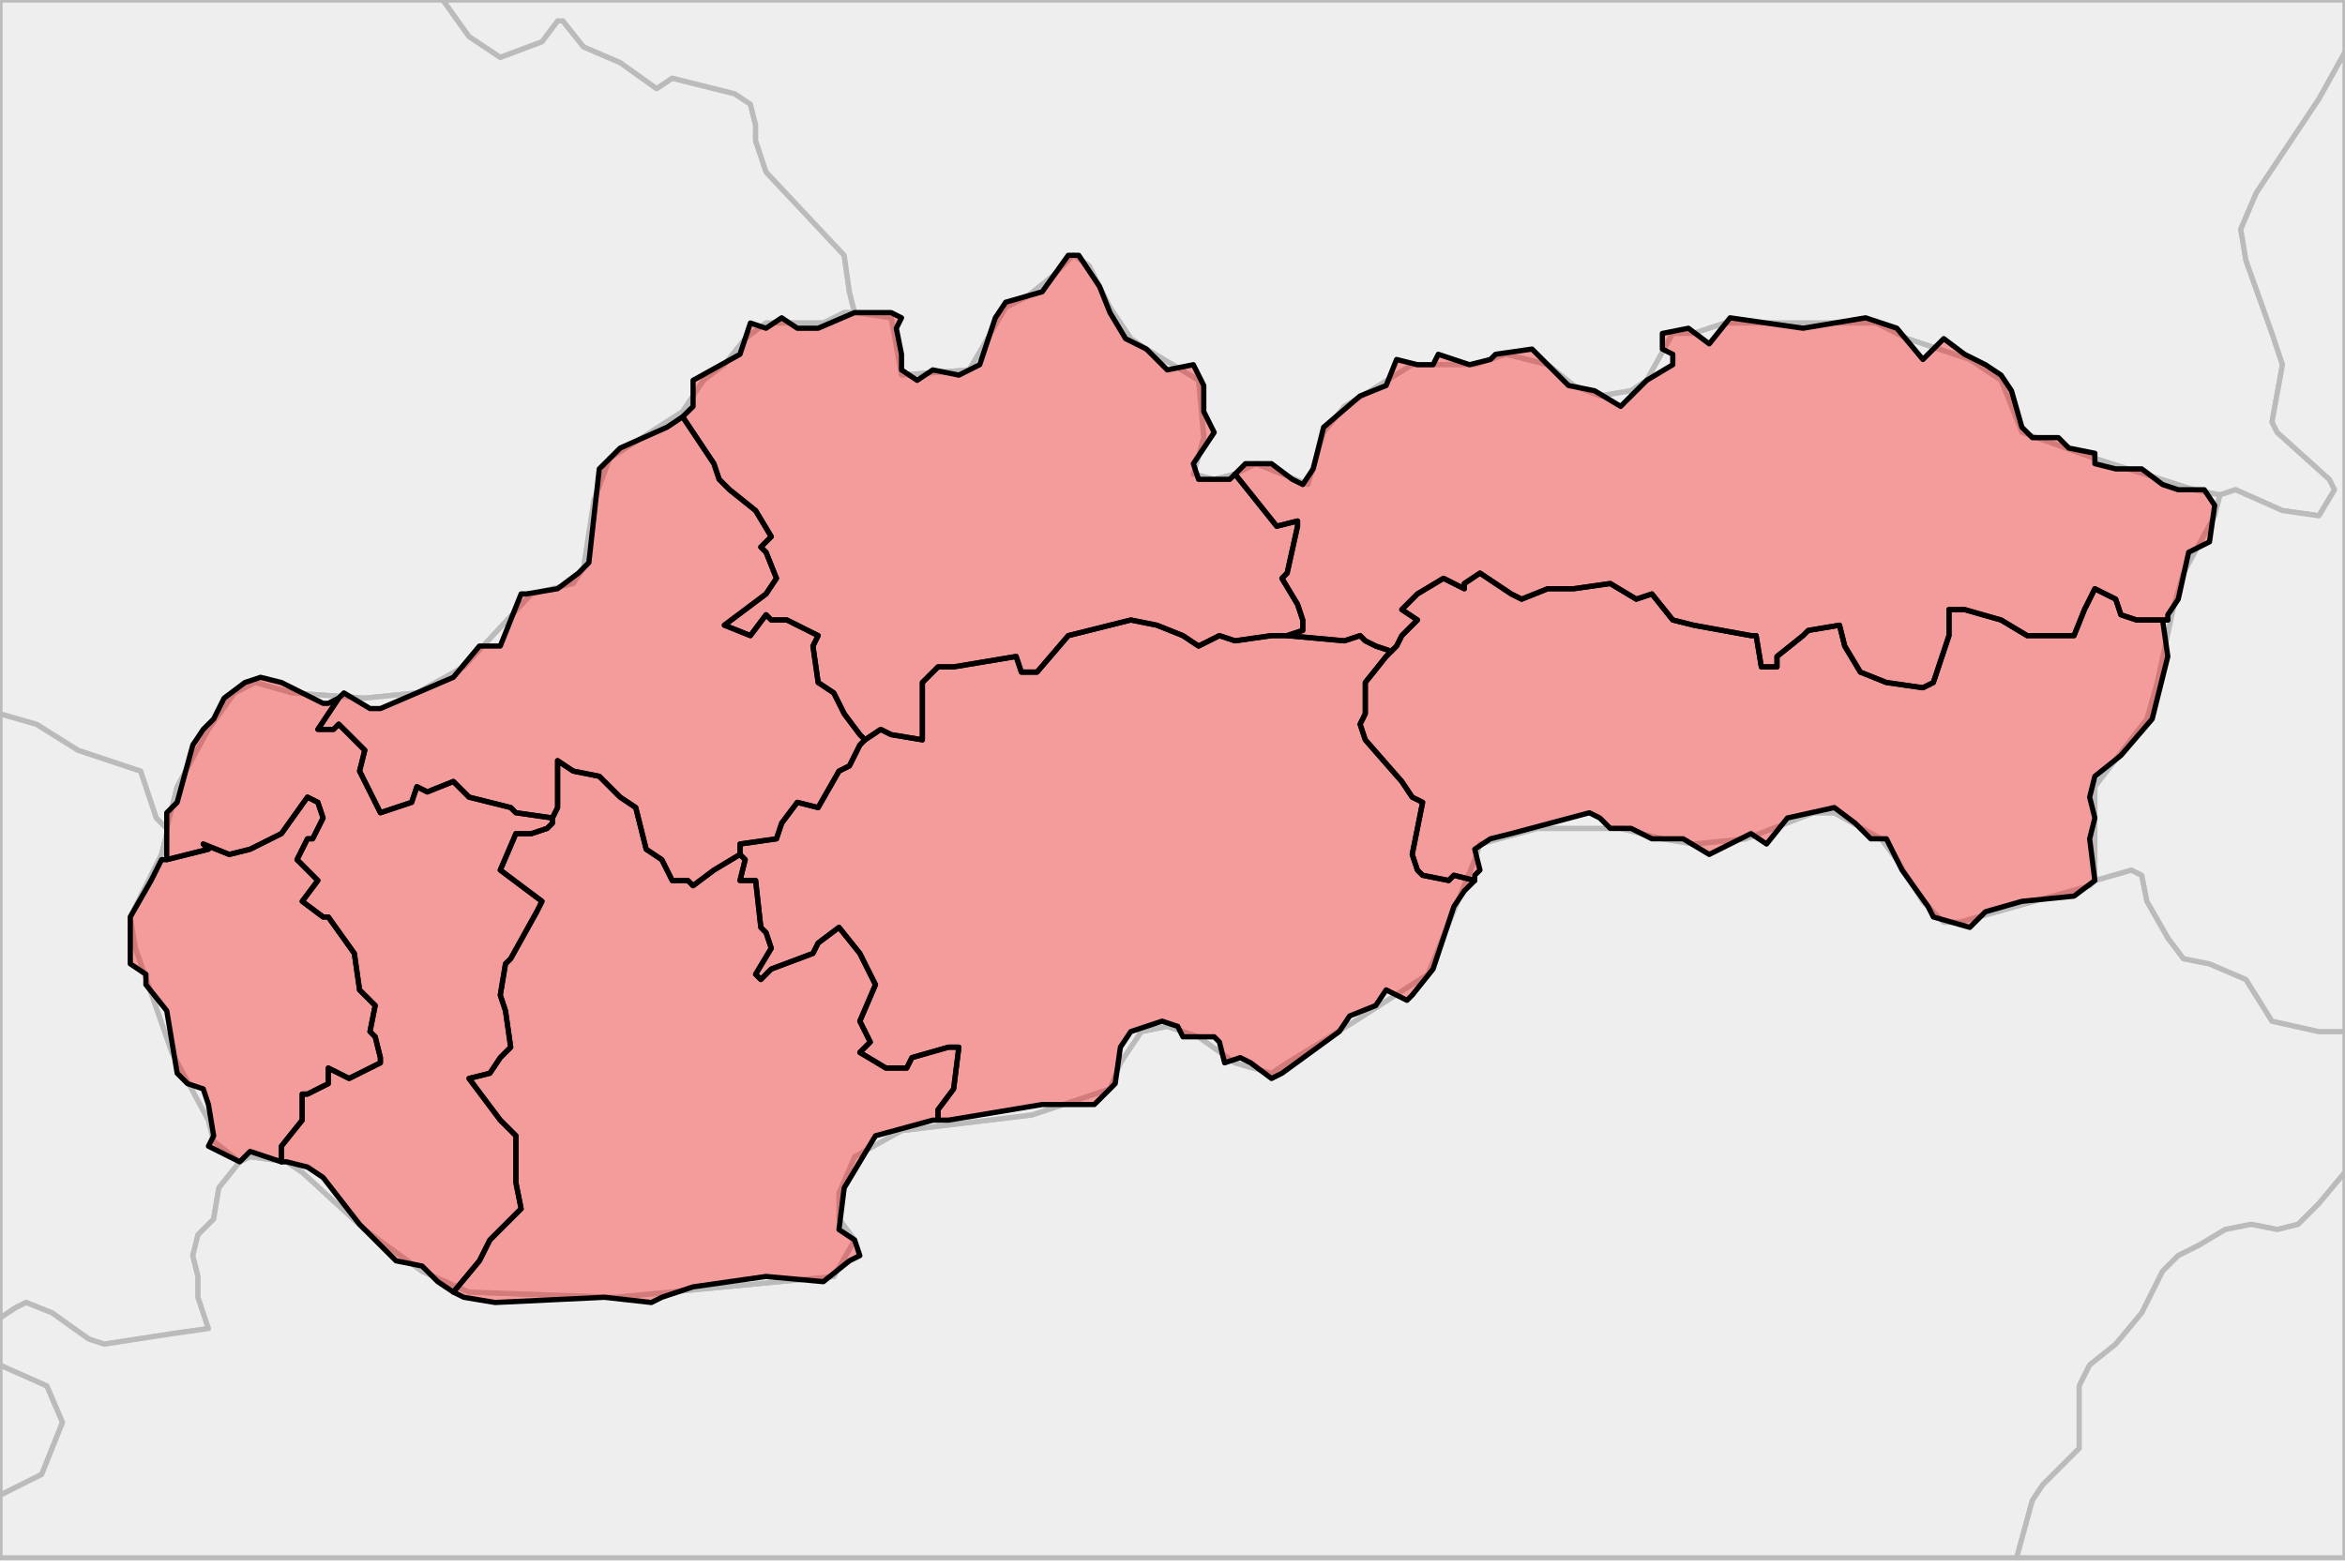 <?xml version="1.0" encoding="UTF-8"?><!DOCTYPE svg  PUBLIC '-//W3C//DTD SVG 1.1//EN'  'http://www.w3.org/Graphics/SVG/1.1/DTD/svg11.dtd'><svg enable_background="new 0 0 450 301" height="301px" style="stroke-linejoin: round; stroke:#000; fill:#f6f3f0;" version="1.1" viewBox="0 0 450 301" width="450px" xmlns="http://www.w3.org/2000/svg" xmlns:xlink="http://www.w3.org/1999/xlink"><defs><style type="text/css"><![CDATA[path { fill-rule: evenodd; }
#context path { fill: #eee; stroke: #bbb; } ]]></style></defs><g id="context"><path d="M46,223L41,219L40,215L33,202L26,182L25,176L31,164L32,160L32,159L30,157L27,148L15,144L7,139L0,137L0,253L3,251L5,250L10,252L17,257L20,258L33,256L40,255L38,249L38,245L37,241L38,237L41,234L42,228L46,223Z M0,287L8,283L12,273L9,266L0,262L0,287Z " data-iso="AUT"/><path d="M32,159L34,151L40,140L45,133L49,131L56,133L70,134L80,133L89,128L102,114L110,112L112,109L114,96L117,88L131,79L135,73L139,70L143,65L147,62L153,62L158,62L162,60L164,60L163,56L162,49L147,33L145,27L145,24L144,20L141,18L129,15L126,17L119,12L112,9L108,4L107,4L104,8L96,11L90,7L85,0L0,0L0,137L7,139L15,144L27,148L30,157L32,159Z " data-iso="CZE"/><path d="M402,169L401,170L376,177L373,177L369,173L364,165L361,161L352,156L348,156L335,161L325,162L319,161L311,159L295,159L284,162L283,165L274,187L260,196L247,204L244,206L237,204L230,199L224,197L219,198L215,204L213,209L198,214L173,217L164,222L161,229L161,234L164,238L160,245L118,249L90,248L81,244L70,236L58,225L55,223L48,222L46,223L42,228L41,234L38,237L37,241L38,245L38,249L40,255L33,256L20,258L17,257L10,252L5,250L3,251L0,253L0,262L9,266L12,273L8,283L0,287L0,299L387,299L390,288L392,285L399,278L399,266L401,262L406,258L411,252L415,244L418,241L422,239L427,236L432,235L437,236L441,235L445,231L450,225L450,198L445,198L436,196L431,188L424,185L419,184L416,180L412,173L411,168L409,167L402,169Z " data-iso="HUN"/><path d="M164,60L171,61L173,72L186,71L193,59L197,57L202,53L206,49L209,51L213,59L217,65L220,67L230,73L231,84L229,91L233,92L237,91L241,89L251,93L254,83L258,78L263,75L271,70L283,70L289,68L297,70L302,74L307,76L313,75L316,73L321,64L325,64L331,62L340,62L360,62L366,65L378,69L384,73L388,83L402,88L421,94L426,95L429,94L438,98L445,99L448,94L447,92L437,83L436,81L438,70L436,64L431,50L430,44L433,37L445,19L450,10L450,0L85,0L90,7L96,11L104,8L107,4L108,4L112,9L119,12L126,17L129,15L141,18L144,20L145,24L145,27L147,33L162,49L163,56L164,60Z " data-iso="POL"/><path d="M450,299L450,225L445,231L441,235L437,236L432,235L427,236L422,239L418,241L415,244L411,252L406,258L401,262L399,266L399,278L392,285L390,288L387,299L450,299Z " data-iso="ROU"/><path d="M421,94L402,88L388,83L384,73L378,69L366,65L360,62L340,62L331,62L325,64L321,64L316,73L313,75L307,76L302,74L297,70L289,68L283,70L271,70L263,75L258,78L254,83L251,93L241,89L237,91L233,92L229,91L231,84L230,73L220,67L217,65L213,59L209,51L206,49L202,53L197,57L193,59L186,71L173,72L171,61L164,60L162,60L158,62L153,62L147,62L143,65L139,70L135,73L131,79L117,88L114,96L112,109L110,112L102,114L89,128L80,133L70,134L56,133L49,131L45,133L40,140L34,151L32,159L32,160L31,164L25,176L26,182L33,202L40,215L41,219L46,223L48,222L55,223L58,225L70,236L81,244L90,248L118,249L160,245L164,238L161,234L161,229L164,222L173,217L198,214L213,209L215,204L219,198L224,197L230,199L237,204L244,206L247,204L260,196L274,187L283,165L284,162L295,159L311,159L319,161L325,162L335,161L348,156L352,156L361,161L364,165L369,173L373,177L376,177L401,170L402,169L402,151L412,138L414,131L417,117L419,110L425,99L426,95L421,94Z " data-iso="SVK"/><path d="M426,95L425,99L419,110L417,117L414,131L412,138L402,151L402,169L409,167L411,168L412,173L416,180L419,184L424,185L431,188L436,196L445,198L450,198L450,10L445,19L433,37L430,44L431,50L436,64L438,70L436,81L437,83L447,92L448,94L445,99L438,98L429,94L426,95Z " data-iso="UKR"/></g><g fill="red" fill-opacity="0.35" id="regions"><path d="M31,165L29,169L25,176L25,181L25,185L28,187L28,189L32,194L34,206L36,208L39,209L40,212L41,218L40,220L46,223L48,221L51,222L54,223L54,220L58,215L58,210L59,210L63,208L63,205L67,207L73,204L73,203L72,199L71,198L72,193L69,190L68,183L63,176L62,176L58,173L61,169L57,165L59,161L60,161L62,157L61,154L59,153L54,160L48,163L44,164L39,162L40,163L36,164L32,165L31,165Z " data-fips="LO02" data-fips-="" data-iso3="SVK" data-name="Bratislavsk"/><path d="M166,142L165,143L163,147L161,148L157,155L153,154L150,158L149,161L142,162L142,164L143,165L142,169L145,169L146,178L147,179L148,182L145,187L146,188L148,186L156,183L157,181L161,178L165,183L168,189L165,196L167,200L165,202L170,205L174,205L175,203L182,201L184,201L183,209L180,213L180,215L182,215L200,212L210,212L214,208L215,201L217,198L223,196L226,197L227,199L233,199L234,200L235,204L238,203L240,204L244,207L246,206L257,198L259,195L264,193L266,190L270,192L271,191L275,186L276,183L279,174L281,171L283,169L279,168L278,169L273,168L272,167L271,164L273,154L271,153L269,150L262,142L261,139L262,137L262,131L266,126L267,125L264,124L262,123L261,122L258,123L247,122L246,122L244,122L237,123L234,122L230,124L227,122L222,120L217,119L205,122L199,129L196,129L195,126L183,128L180,128L177,131L177,135L177,142L171,141L169,140L166,142Z " data-fips="LO01" data-fips-="" data-iso3="SVK" data-name="Banskobystrick"/><path d="M237,91L245,101L249,100L249,101L247,110L246,111L249,116L250,119L250,121L247,122L246,122L244,122L237,123L234,122L230,124L227,122L222,120L217,119L205,122L199,129L196,129L195,126L183,128L180,128L177,131L177,135L177,142L171,141L169,140L166,142L165,141L162,137L160,133L157,131L156,124L157,122L151,119L148,119L147,118L144,122L139,120L143,117L147,114L149,111L147,106L146,105L148,103L145,98L140,94L138,92L137,89L131,80L133,78L133,73L142,68L144,62L147,63L150,61L153,63L157,63L164,60L171,60L173,61L172,63L173,68L173,71L176,73L179,71L184,72L188,70L191,61L193,58L200,56L205,49L207,49L211,55L213,60L216,65L220,67L224,71L229,70L231,74L231,79L233,83L229,89L230,92L232,92L236,92L237,91Z " data-fips="LO08" data-fips-="" data-iso3="SVK" data-name="ilinsk"/><path d="M106,157L106,158L105,159L102,160L99,160L96,167L104,173L103,175L98,184L97,185L96,191L97,194L98,201L96,203L94,206L90,207L96,215L99,218L99,227L100,232L94,238L92,242L87,248L89,249L95,250L116,249L125,250L127,249L133,247L147,245L158,246L163,242L165,241L164,238L161,236L162,228L168,218L179,215L180,215L180,213L183,209L184,201L182,201L175,203L174,205L170,205L165,202L167,200L165,196L168,189L165,183L161,178L157,181L156,183L148,186L146,188L145,187L148,182L147,179L146,178L145,169L142,169L143,165L142,164L137,167L133,170L132,169L129,169L127,165L124,163L122,155L119,153L115,149L110,148L107,146L107,149L107,155L106,157Z " data-fips="SI04" data-fips-="LO04" data-iso3="SVK" data-name="Nitriansky"/><path d="M128,82L119,86L115,90L113,108L111,110L107,113L101,114L100,114L96,124L92,124L87,130L73,136L71,136L66,133L65,134L63,137L61,140L64,140L65,139L70,144L69,148L73,156L79,154L80,151L82,152L87,150L90,153L98,155L99,156L106,157L107,155L107,149L107,146L110,148L115,149L119,153L122,155L124,163L127,165L129,169L132,169L133,170L137,167L142,164L142,162L149,161L150,158L153,154L157,155L161,148L163,147L165,143L166,142L165,141L162,137L160,133L157,131L156,124L157,122L151,119L148,119L147,118L144,122L139,120L143,117L147,114L149,111L147,106L146,105L148,103L145,98L140,94L138,92L137,89L131,80L128,82Z " data-fips="SI06" data-fips-="LO06" data-iso3="SVK" data-name="Trenciansky"/><path d="M32,165L36,164L40,163L39,162L44,164L48,163L54,160L59,153L61,154L62,157L60,161L59,161L57,165L61,169L58,173L62,176L63,176L68,183L69,190L72,193L71,198L72,199L73,203L73,204L67,207L63,205L63,208L59,210L58,210L58,215L54,220L54,223L55,223L59,224L62,226L69,235L76,242L81,243L84,246L87,248L92,242L94,238L100,232L99,227L99,218L96,215L90,207L94,206L96,203L98,201L97,194L96,191L97,185L98,184L103,175L104,173L96,167L99,160L102,160L105,159L106,158L106,157L99,156L98,155L90,153L87,150L82,152L80,151L79,154L73,156L69,148L70,144L65,139L64,140L61,140L63,137L65,134L63,135L62,135L54,131L50,130L47,131L43,134L41,138L39,140L37,143L34,154L32,156L32,164L32,165Z " data-fips="SI07" data-fips-="LO07" data-iso3="SVK" data-name="Trnavsk"/><path d="M267,125L266,126L262,131L262,137L261,139L262,142L269,150L271,153L273,154L271,164L272,167L273,168L278,169L279,168L283,169L283,168L284,167L283,163L286,161L290,160L305,156L307,157L309,159L313,159L317,161L323,161L328,164L334,161L336,160L339,162L343,157L352,155L356,158L359,161L362,161L363,163L365,167L370,174L371,176L378,178L381,175L388,173L398,172L402,169L401,161L402,157L401,153L402,149L407,145L413,138L416,126L415,119L416,119L410,119L407,118L406,115L402,113L400,117L398,122L389,122L384,119L377,117L374,117L374,122L371,131L369,132L362,131L357,129L354,124L353,120L347,121L346,122L341,126L341,128L338,128L337,122L336,122L325,120L321,119L317,114L314,115L309,112L302,113L297,113L292,115L290,114L287,112L284,110L281,112L281,113L277,111L272,114L269,117L272,119L269,122L268,124L267,125Z " data-fips="LO03" data-fips-="" data-iso3="SVK" data-name="Koick"/><path d="M237,91L245,101L249,100L249,101L247,110L246,111L249,116L250,119L250,121L247,122L258,123L261,122L262,123L264,124L267,125L268,124L269,122L272,119L269,117L272,114L277,111L281,113L281,112L284,110L287,112L290,114L292,115L297,113L302,113L309,112L314,115L317,114L321,119L325,120L336,122L337,122L338,128L341,128L341,126L346,122L347,121L353,120L354,124L357,129L362,131L369,132L371,131L374,122L374,117L377,117L384,119L389,122L398,122L400,117L402,113L406,115L407,118L410,119L416,119L416,118L418,115L420,106L424,104L425,97L423,94L418,94L415,93L411,90L406,90L402,89L402,87L397,86L395,84L390,84L388,82L386,75L384,72L381,70L377,68L373,65L372,66L369,69L364,63L358,61L346,63L332,61L328,66L324,63L319,64L319,67L321,68L321,70L316,73L311,78L306,75L301,74L294,67L287,68L286,69L282,70L276,68L275,70L272,70L268,69L266,74L261,76L254,82L252,90L250,93L248,92L244,89L239,89L237,91Z " data-fips="LO05" data-fips-="" data-iso3="SVK" data-name="Preov"/></g></svg>